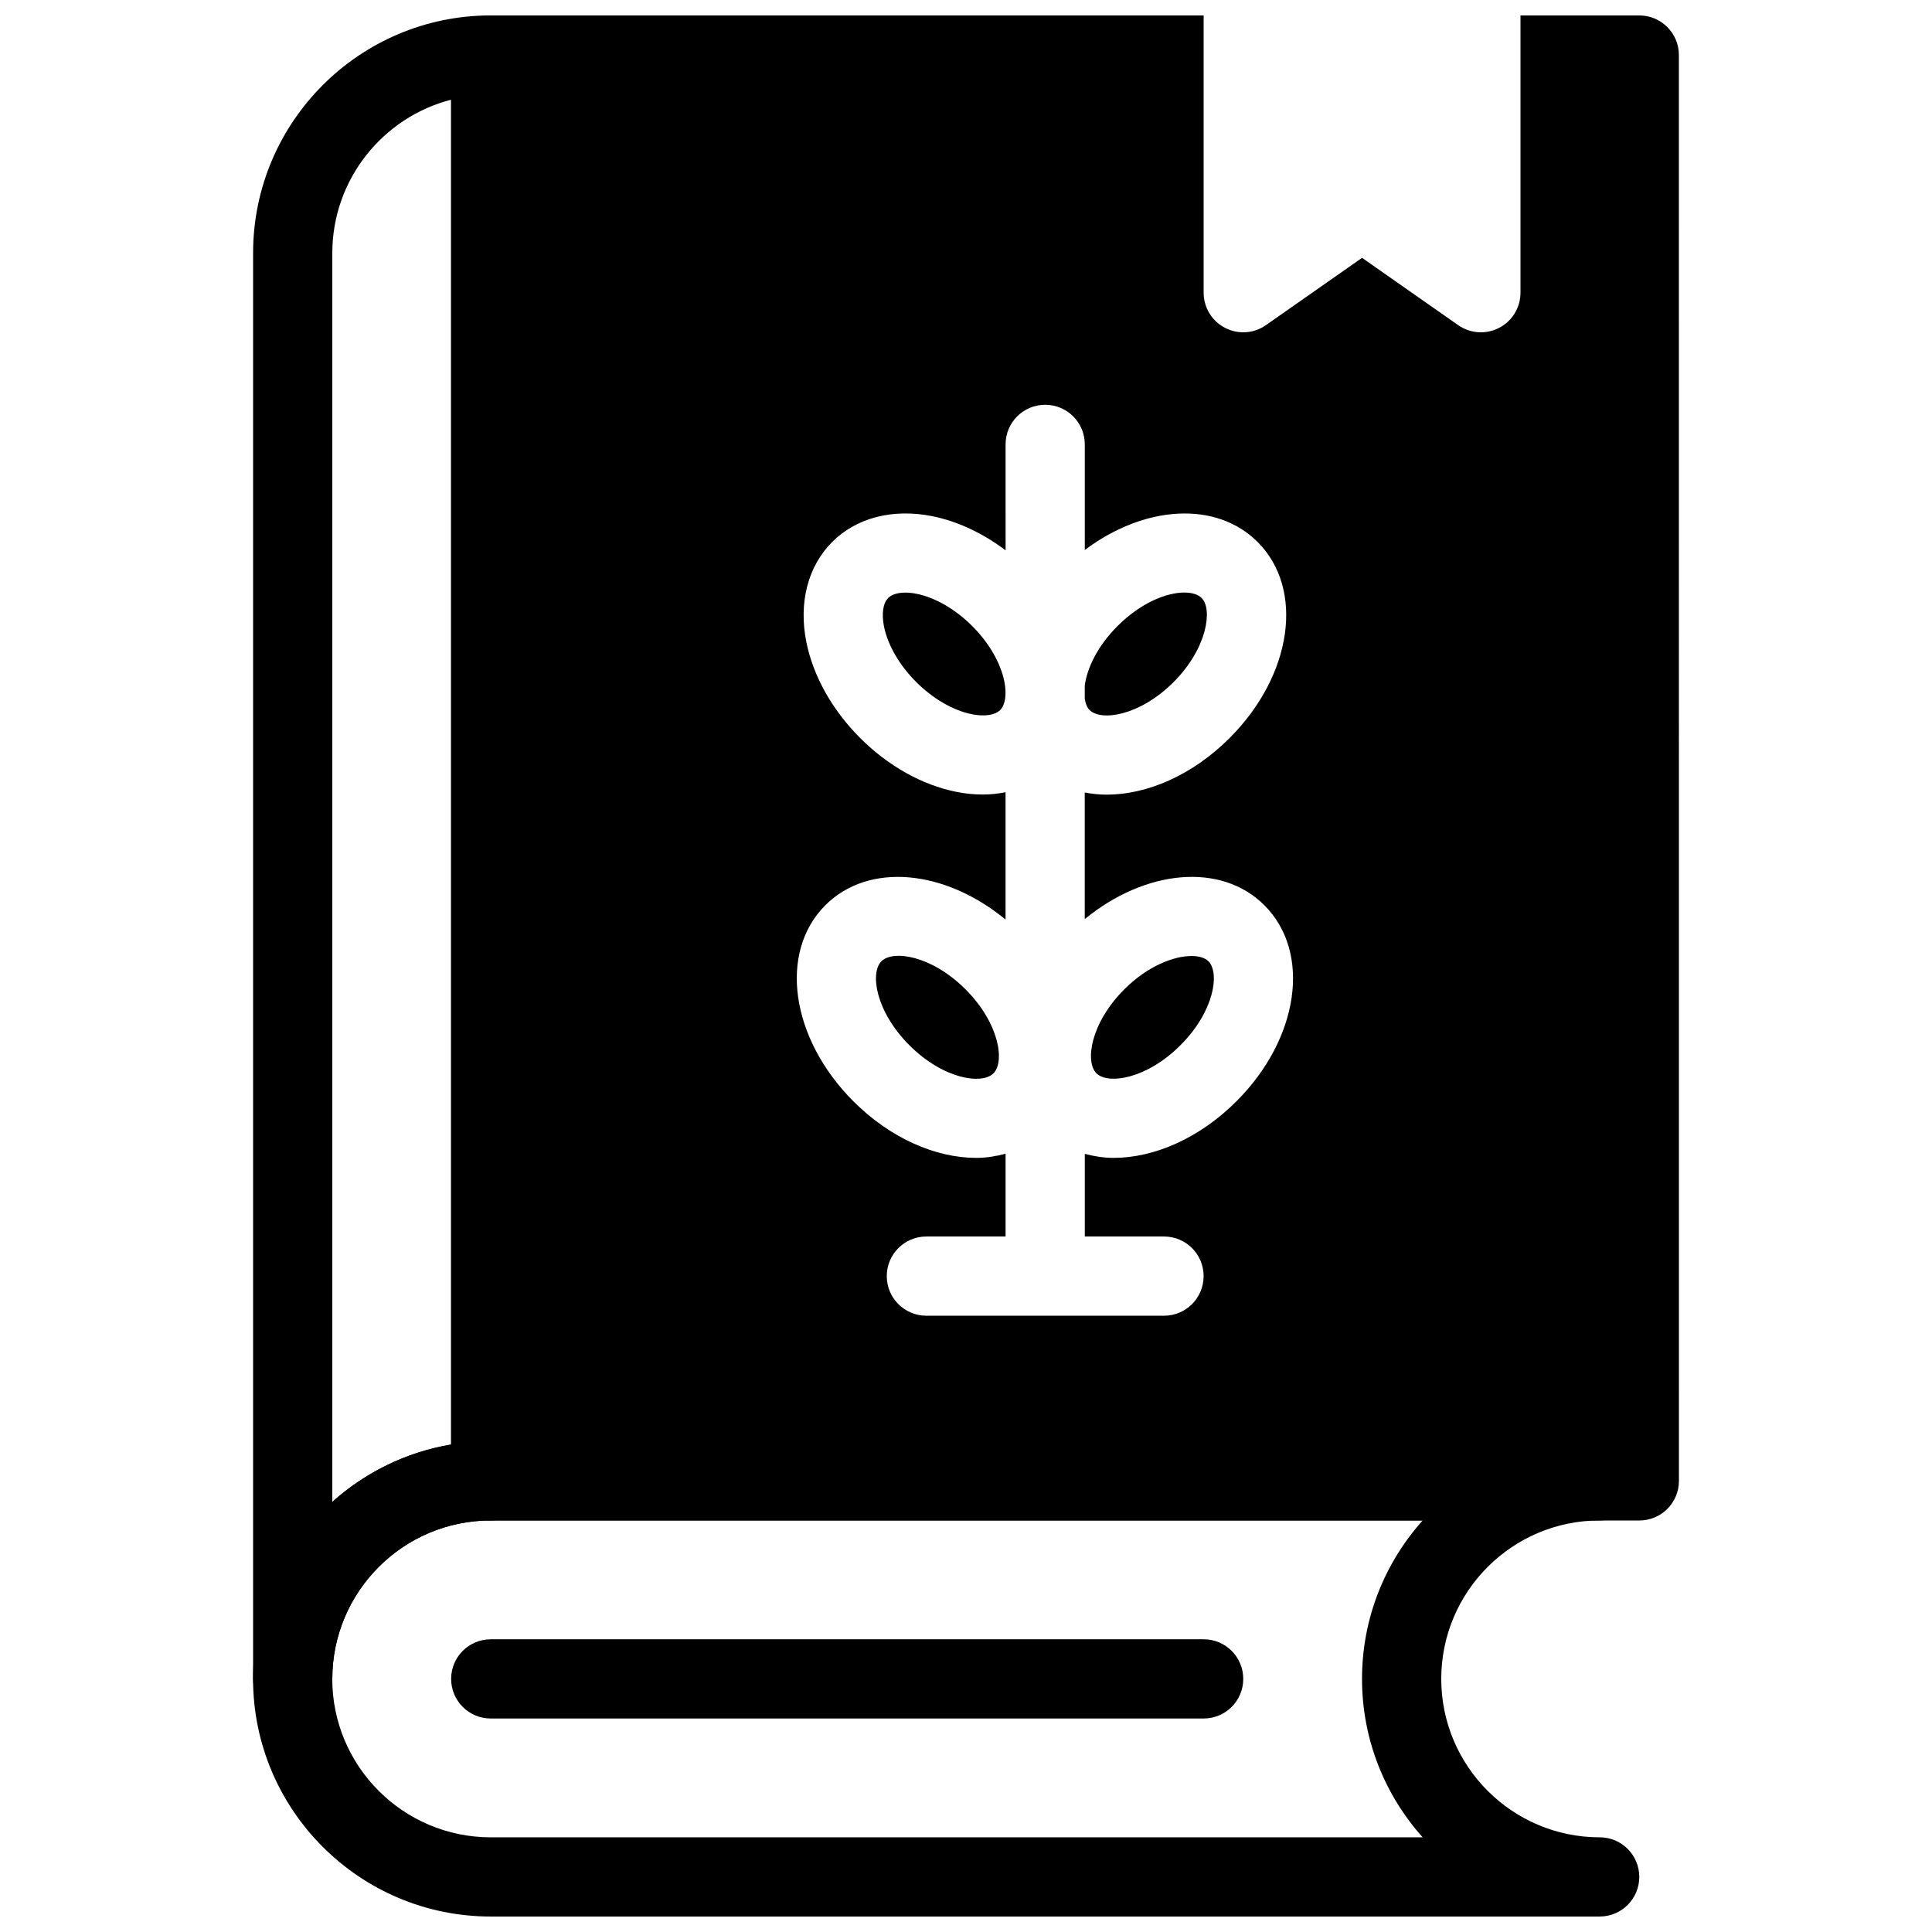 <?xml version="1.0" encoding="UTF-8"?>
<!-- Uploaded to: SVG Repo, www.svgrepo.com, Generator: SVG Repo Mixer Tools -->
<svg width="800px" height="800px" version="1.1" viewBox="144 144 512 512" xmlns="http://www.w3.org/2000/svg">
 <defs>
  <clipPath id="c">
   <path d="m211 148.09h74v451.91h-74z"/>
  </clipPath>
  <clipPath id="b">
   <path d="m211 525h368v126.9h-368z"/>
  </clipPath>
  <clipPath id="a">
   <path d="m263 148.09h326v398.91h-326z"/>
  </clipPath>
 </defs>
 <g clip-path="url(#c)">
  <path d="m221.57 599.42c-5.793 0-10.496-4.691-10.496-10.496v-377.86c0-34.73 28.246-62.977 62.977-62.977 5.793 0 10.496 4.691 10.496 10.496v377.86c0 5.805-4.703 10.496-10.496 10.496-23.152 0-41.984 18.828-41.984 41.984 0 5.805-4.703 10.496-10.496 10.496zm41.984-429c-18.086 4.66-31.488 21.129-31.488 40.652v330.95c8.68-7.766 19.512-13.184 31.488-15.199z"/>
 </g>
 <g clip-path="url(#b)">
  <path d="m567.93 651.9h-293.89c-34.73 0-62.977-28.246-62.977-62.977s28.246-62.977 62.977-62.977h293.89c5.805 0 10.496 4.691 10.496 10.496 0 5.805-4.691 10.496-10.496 10.496-23.152 0-41.984 18.828-41.984 41.984 0 23.152 18.828 41.984 41.984 41.984 5.805 0 10.496 4.691 10.496 10.496-0.004 5.805-4.695 10.496-10.5 10.496zm-293.89-104.96c-23.152 0-41.984 18.828-41.984 41.984 0 23.152 18.828 41.984 41.984 41.984h246.98c-9.98-11.145-16.07-25.871-16.07-41.984s6.086-30.836 16.07-41.984z"/>
 </g>
 <path d="m462.98 599.42h-188.93c-5.793 0-10.496-4.691-10.496-10.496 0-5.805 4.703-10.496 10.496-10.496h188.93c5.805 0 10.496 4.691 10.496 10.496 0 5.805-4.695 10.496-10.496 10.496z"/>
 <path d="m401.64 309.9c-4.43-4.441-9.805-7.547-14.727-8.535-1.059-0.219-2.066-0.316-2.992-0.316-1.996 0-3.609 0.492-4.543 1.426-1.363 1.363-1.785 4.176-1.113 7.535 0.988 4.934 4.094 10.285 8.535 14.727 4.441 4.441 9.805 7.547 14.727 8.535 3.336 0.684 6.172 0.25 7.527-1.102 1.363-1.363 1.773-4.176 1.113-7.547-0.98-4.922-4.086-10.297-8.527-14.723z"/>
 <path d="m455.03 324.74c8.922-8.934 10.371-19.312 7.422-22.262-0.934-0.934-2.539-1.449-4.598-1.449-4.598 0-11.41 2.594-17.688 8.871-5.457 5.457-8.094 11.293-8.691 15.766v3.539c0.211 1.258 0.609 2.309 1.27 2.961 3.039 3.008 13.219 1.633 22.285-7.426z"/>
 <path d="m377.58 398.75c-3.023 3.012-1.625 13.203 7.43 22.262 9.078 9.059 19.262 10.465 22.273 7.422 3.023-3.023 1.625-13.215-7.43-22.273-9.07-9.039-19.25-10.453-22.273-7.41z"/>
 <g clip-path="url(#a)">
  <path d="m588.92 158.59c0-5.805-4.691-10.496-10.496-10.496h-31.48v73.473c0 3.914-2.172 7.504-5.648 9.309-1.531 0.797-3.188 1.188-4.848 1.188-2.109 0-4.219-0.641-6.016-1.898l-25.473-17.836-25.473 17.832c-3.203 2.258-7.391 2.519-10.863 0.703-3.473-1.793-5.644-5.383-5.644-9.297v-73.473h-188.93c-5.793 0-10.496 4.691-10.496 10.496v377.86c0 5.805 4.703 10.496 10.496 10.496h304.39c2.793 0 5.457-1.102 7.422-3.074 1.961-1.973 3.07-4.629 3.07-7.422zm-117.25 277.26c-9.844 9.844-21.832 15-32.578 15-2.644 0-5.164-0.43-7.609-1.059v21.895h20.992c5.805 0 10.496 4.691 10.496 10.496 0 5.805-4.691 10.496-10.496 10.496h-62.977c-5.793 0-10.496-4.691-10.496-10.496 0-5.805 4.703-10.496 10.496-10.496h20.992v-21.938c-2.488 0.66-5.059 1.102-7.758 1.102-10.738 0-22.734-5.152-32.578-15-16.637-16.648-19.902-39.477-7.43-51.957 11.492-11.473 31.656-9.477 47.758 3.801v-33.746c-1.941 0.379-3.938 0.609-6.016 0.609-2.297 0-4.66-0.23-7.062-0.715-9.016-1.805-18.055-6.863-25.453-14.266-7.398-7.398-12.469-16.438-14.266-25.465-2.078-10.402 0.418-20.059 6.856-26.492 6.422-6.422 16.07-8.91 26.492-6.832 6.707 1.344 13.414 4.492 19.461 9.059l-0.004-28.082c0-5.805 4.691-10.496 10.496-10.496 5.805 0 10.496 4.691 10.496 10.496v27.992c15.777-11.859 34.816-13.121 45.805-2.121 12.469 12.469 9.227 35.289-7.422 51.945-9.844 9.844-21.832 15.008-32.578 15.008-1.996 0-3.926-0.211-5.816-0.566v33.547c16.113-13.195 36.168-15.105 47.598-3.672 12.516 12.48 9.25 35.309-7.398 51.953z"/>
 </g>
 <path d="m459.76 397.35c-4.629 0-11.566 2.594-17.781 8.805-9.059 9.059-10.445 19.25-7.422 22.273 3.023 3.023 13.215 1.625 22.262-7.422 9.059-9.059 10.445-19.25 7.422-22.273-0.891-0.887-2.465-1.383-4.481-1.383z"/>
</svg>
